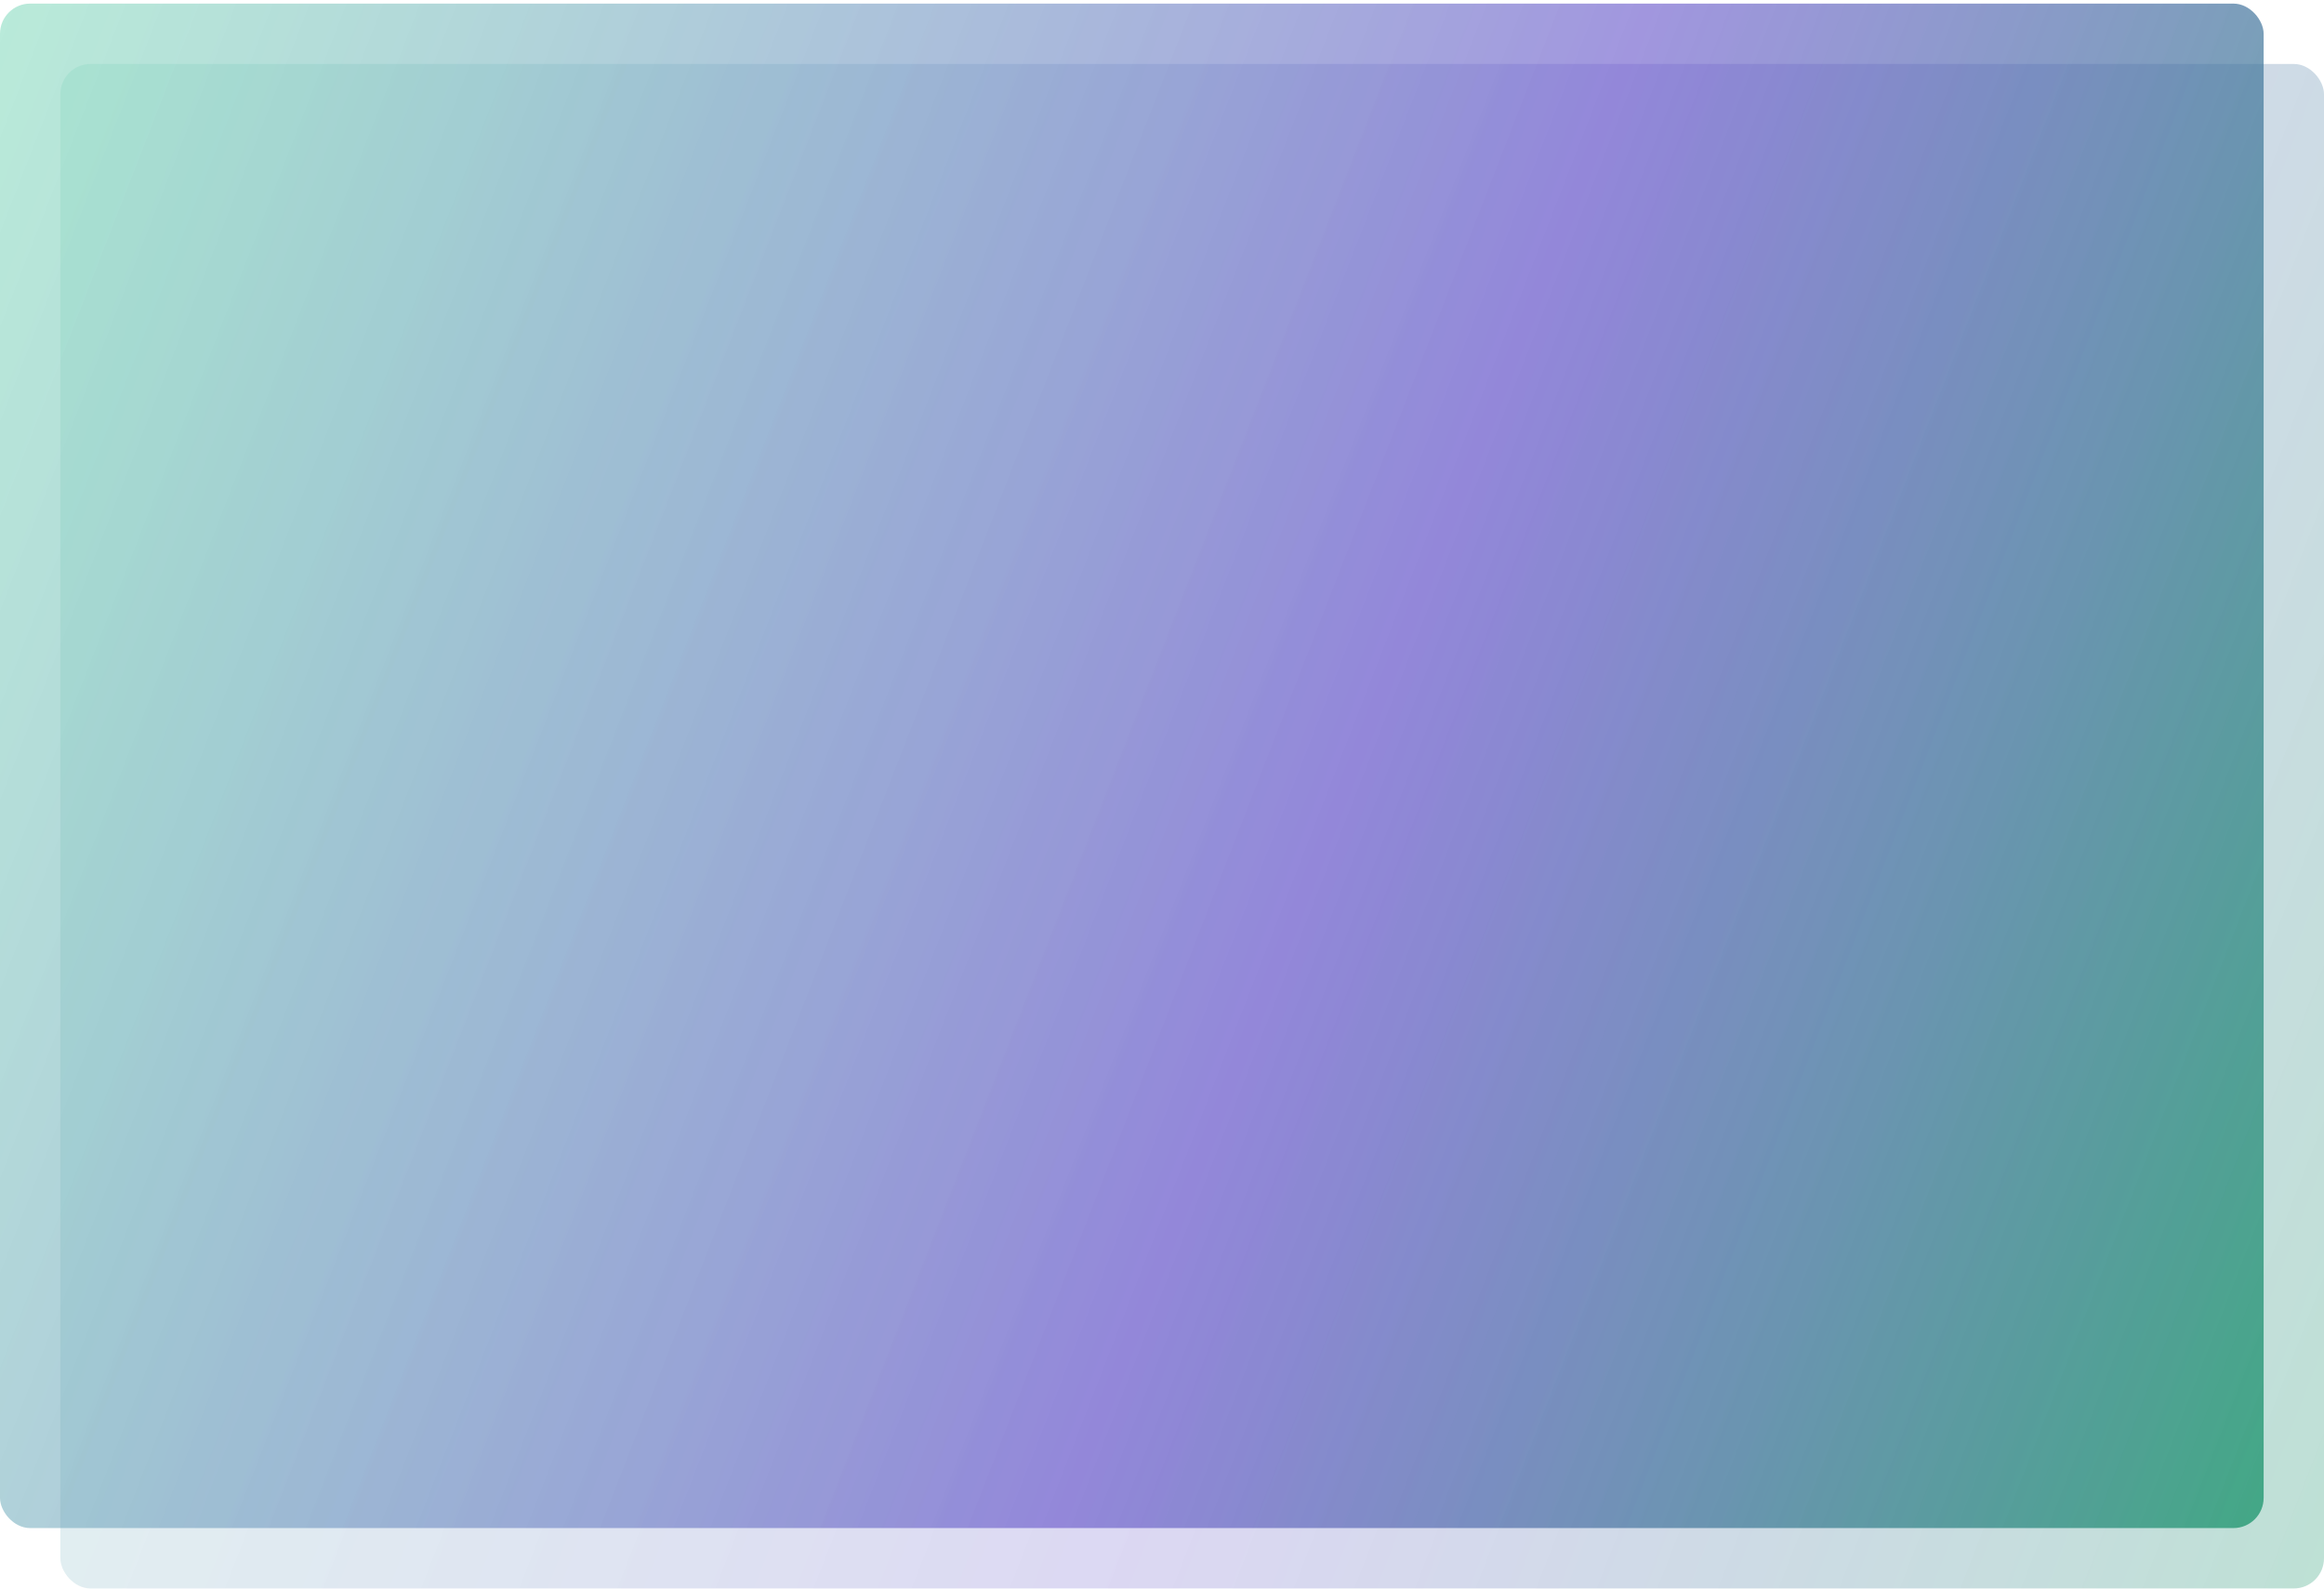 <svg width="616" height="421" viewBox="0 0 616 421" fill="none" xmlns="http://www.w3.org/2000/svg">
<rect opacity="0.3" x="16" y="16.952" width="600" height="404" rx="8" fill="url(#paint0_linear_101_2392)"/>
<rect opacity="0.8" y="0.952" width="600" height="404" rx="8" fill="url(#paint1_linear_101_2392)"/>
<defs>
<linearGradient id="paint0_linear_101_2392" x1="16" y1="16.952" x2="673.644" y2="272.753" gradientUnits="userSpaceOnUse">
<stop stop-color="#57CDA4" stop-opacity="0.52"/>
<stop offset="0.578" stop-color="#604EC8" stop-opacity="0.74"/>
<stop offset="1" stop-color="#249A71"/>
</linearGradient>
<linearGradient id="paint1_linear_101_2392" x1="0" y1="0.952" x2="657.644" y2="256.753" gradientUnits="userSpaceOnUse">
<stop stop-color="#57CDA4" stop-opacity="0.52"/>
<stop offset="0.578" stop-color="#604EC8" stop-opacity="0.74"/>
<stop offset="1" stop-color="#249A71"/>
</linearGradient>
</defs>
</svg>
